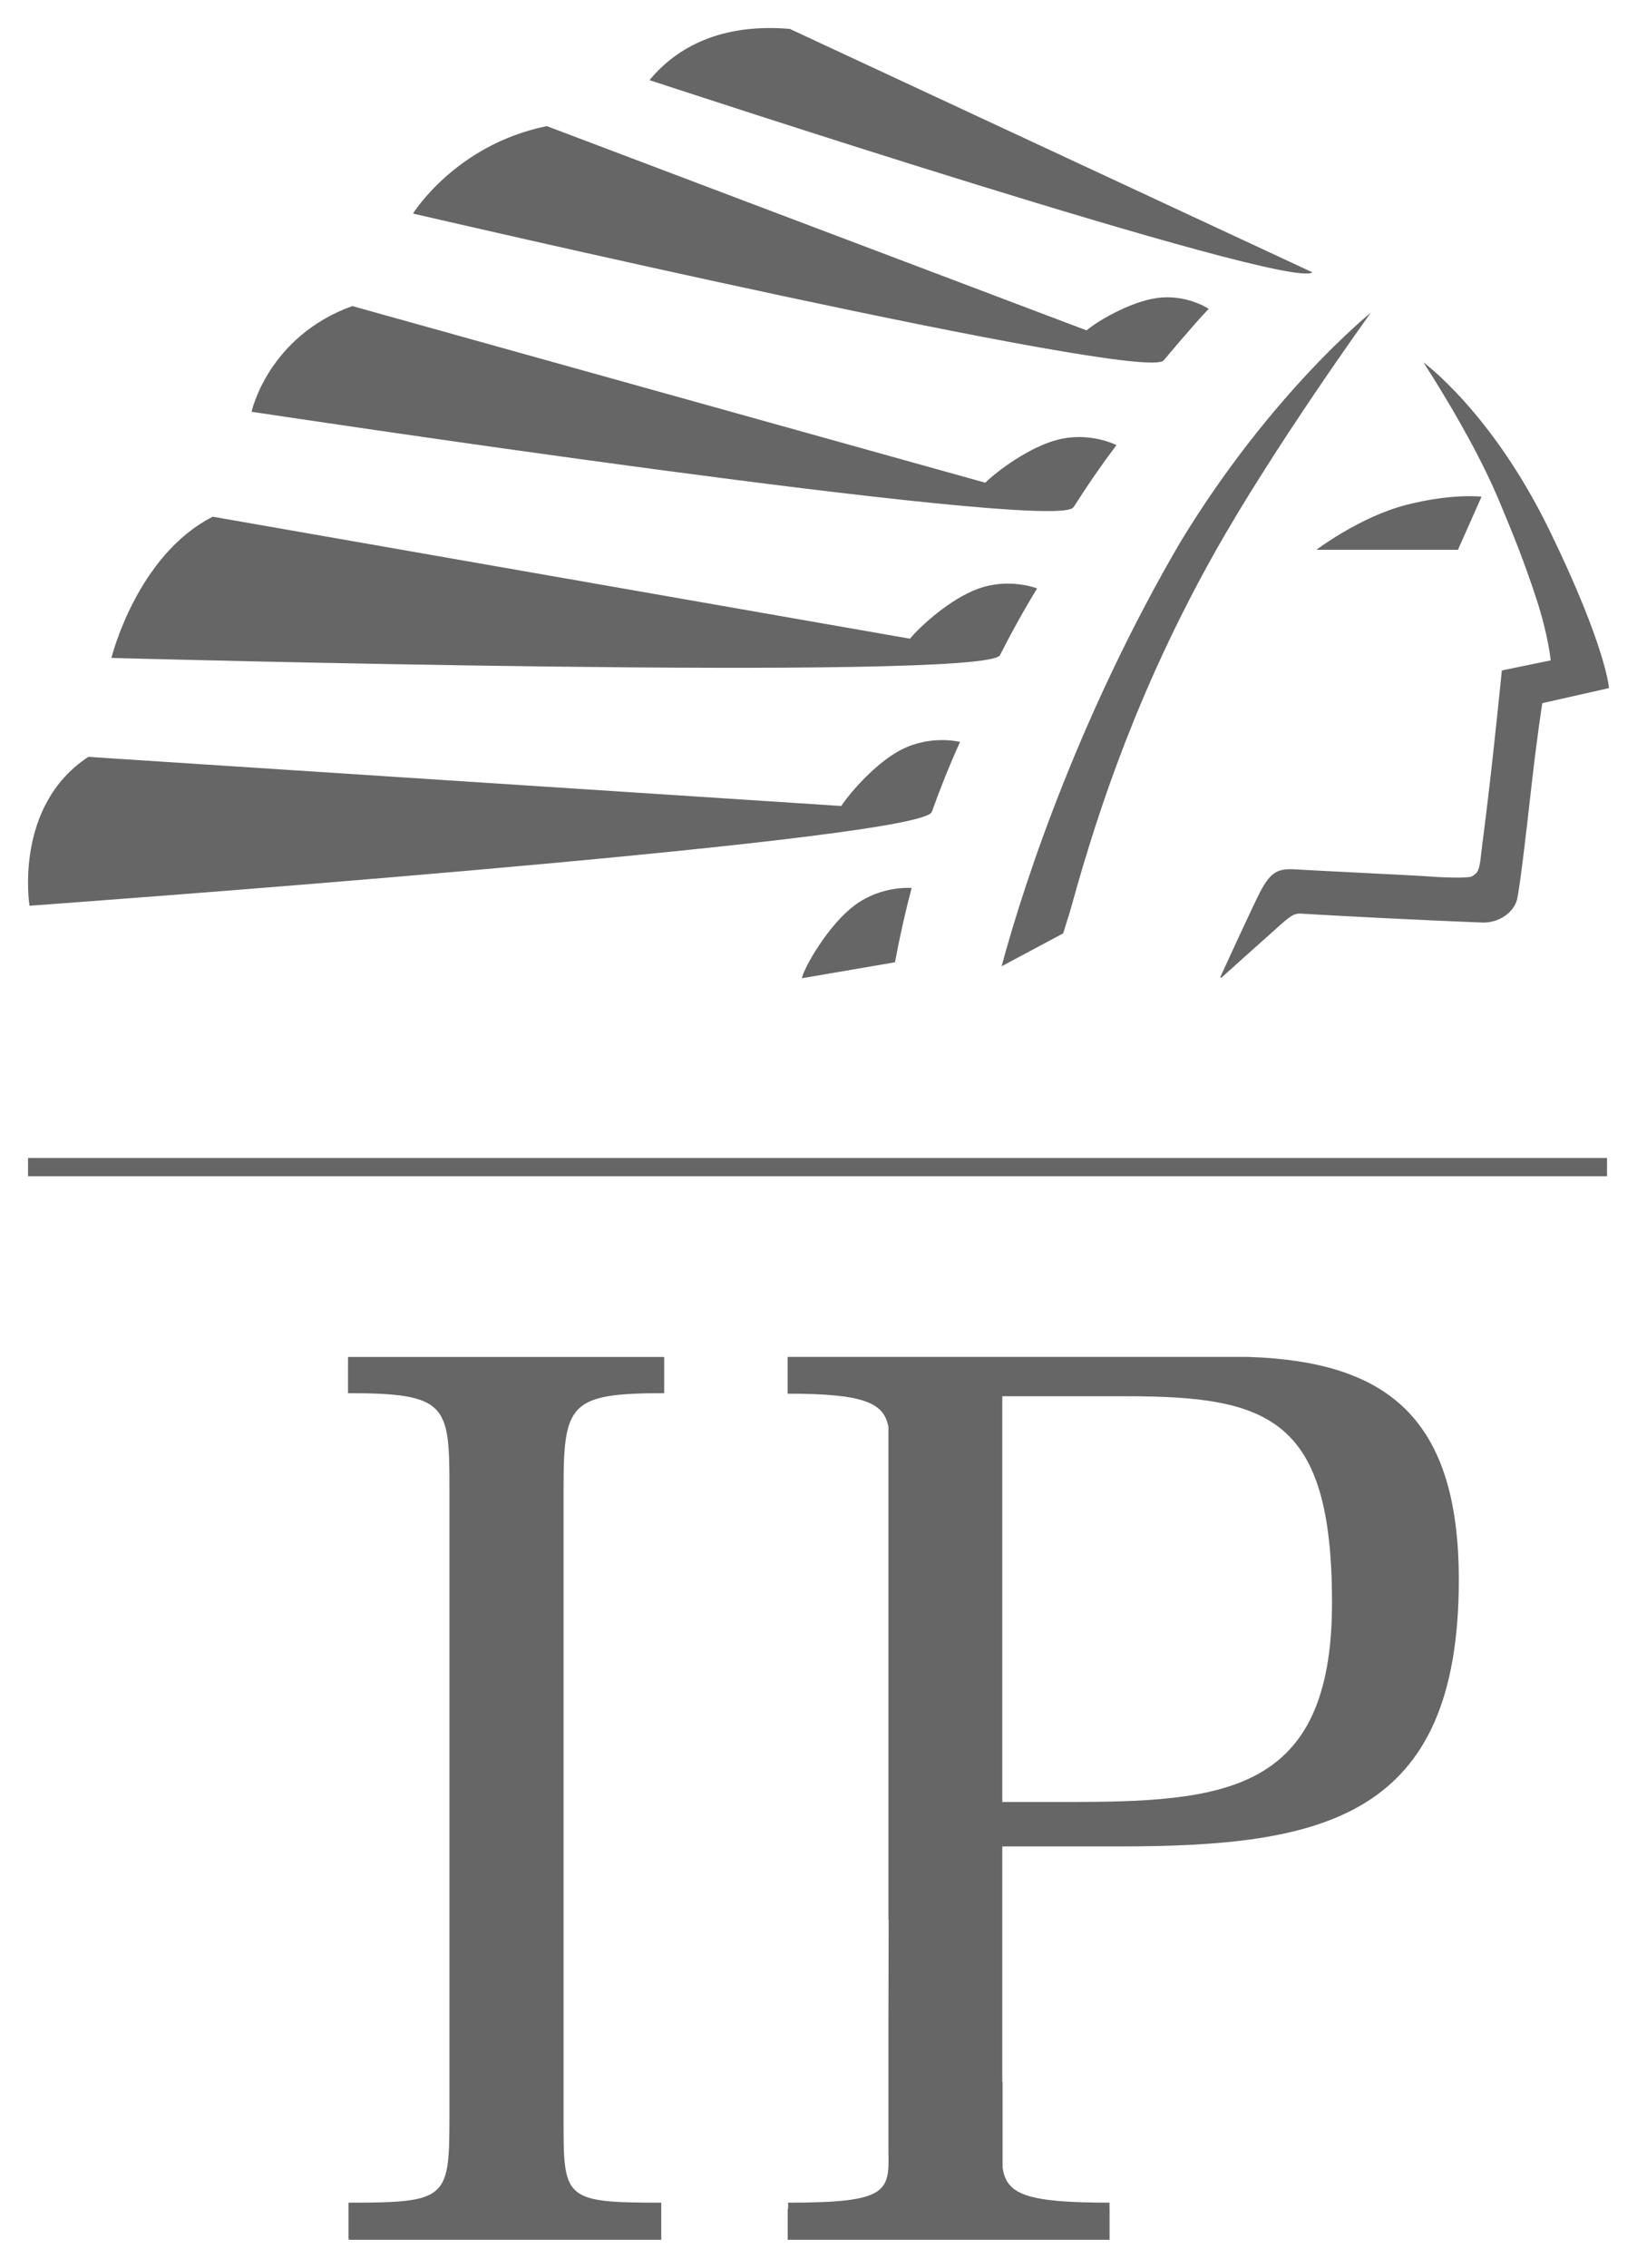 <?xml version="1.0" encoding="UTF-8" standalone="no"?>
<svg
   xmlns:svg="http://www.w3.org/2000/svg"
   xmlns="http://www.w3.org/2000/svg"
   version="1.1"
   width="292.221"
   height="404.517"
   id="svg3631">
  <defs
     id="defs3633" />
  <g
     transform="translate(-268.175,-278.675)"
     id="layer1">
    <path
       d="m 273.176,488.483 281.869,0 0,-3.247 -281.869,0 0,3.247 z M 502.445,327.249 409.171,283.833 c -10.965,-0.942 -19.447,2.358 -25.052,9.134 0,0 114.374,37.692 118.326,34.282 m -91.124,125.919 16.615,-2.847 c 0.83,-4.434 1.802,-8.852 2.98,-13.249 0,0 -5.353,-0.504 -10.172,3.084 -4.826,3.596 -9.119,11.284 -9.423,13.011 m 64.602,-110.229 c 0,0 5.219,-6.25 8.014,-9.178 0,0 -3.981,-2.684 -9.29,-1.92 -4.826,0.697 -10.72,4.211 -12.507,5.768 l -96.358,-36.439 c -16.333,3.329 -23.88,15.599 -23.88,15.599 0,0 130.966,30.412 134.021,26.171 m -16.205,26.294 0.245,-0.311 c 2.417,-3.803 4.775,-7.221 7.51,-10.854 0,0 -4.775,-2.469 -10.587,-0.934 -4.975,1.305 -10.676,5.516 -12.826,7.644 l -112.995,-31.509 c -15.08,5.442 -17.986,18.854 -17.986,18.854 0,0 142.428,21.552 146.639,17.111 m -13.028,26.29 0.171,-0.341 c 2.039,-3.996 4.085,-7.688 6.45,-11.543 0,0 -4.997,-2.002 -10.632,0.089 -4.849,1.779 -10.15,6.561 -12.062,8.874 L 306.159,370.842 c -13.59,6.88 -18.097,25.192 -18.097,25.192 0,0 156.559,4.278 158.628,-0.512 m -12.248,28.093 0.119,-0.245 c 1.527,-4.241 3.114,-8.207 4.99,-12.352 0,0 -5.205,-1.357 -10.535,1.409 -4.411,2.291 -8.904,7.377 -10.669,10.016 l -134.399,-8.763 c -13.412,8.785 -10.505,26.557 -10.505,26.557 0,0 157.152,-11.321 161,-16.622 m 93.99,-46.871 4.211,-9.475 c 0,0 -5.256,-0.638 -13.478,1.475 -8.207,2.106 -16.007,8 -16.007,8 l 25.274,0 z m 14.006,8.76 c 2.143,6.546 2.55,10.965 2.55,10.965 l -8.719,1.794 c 0,0 -1.29,12.945 -2.476,22.864 -0.682,5.783 -1.016,7.992 -1.223,9.883 -0.304,3.055 -0.623,3.373 -1.676,4.004 -0.526,0.319 -5.16,0.208 -7.584,0 -1.972,-0.171 -20.633,-1.053 -23.799,-1.26 -3.158,-0.208 -4.419,0.415 -6.213,3.685 -1.208,2.202 -7.266,15.48 -7.266,15.48 0,0 0,0.341 0.252,0.082 0.252,-0.252 7.08,-6.339 8.934,-8 3.447,-3.114 3.877,-3.44 5.345,-3.351 5.056,0.319 21.055,1.157 32.228,1.579 2.899,0.111 5.679,-1.787 6.213,-4.211 0.482,-2.239 1.453,-10.335 2.491,-19.588 1.038,-9.304 1.994,-15.332 1.994,-15.332 l 11.907,-2.684 c 0,0 -0.474,-7.295 -10.617,-28.128 -10.276,-21.107 -22.516,-29.974 -22.516,-29.974 0,0 8.608,13.063 13.338,24.266 2.684,6.383 4.715,11.425 6.836,17.927 m -95.469,65.53 10.995,-5.872 c 0.964,-3.173 0.875,-2.647 1.668,-5.509 4.604,-16.577 11.773,-38.189 25.304,-62.284 10.75,-19.15 27.943,-42.912 27.943,-42.912 0,0 -17.882,14.324 -34.097,41.073 -17.371,29.774 -27.402,59.148 -31.813,75.503 m 44.26,69.685 -0.793,-0.007 -81.649,0 0,0.156 -0.015,0 0,6.398 c 13.76,0 17.193,1.661 17.994,5.939 l 0,87.929 0.044,0 -0.044,18.112 0,23.413 c 0.2,7.073 -0.415,8.912 -17.905,8.912 l 0,1.142 -0.074,0 0,5.479 57.458,0 0,-5.479 -0.008,0 0,-1.142 c -14.909,0 -18.386,-1.475 -19.091,-6.242 l 0,-15.302 -0.052,0 0,-42 20.826,0 c 36.439,0 60.668,-4.99 60.668,-47.545 0,-28.929 -12.819,-38.901 -37.359,-39.761 m -33.044,79.381 -11.091,0 0,-72.374 22.19,0 c 25.571,0 36.669,4.011 36.669,36.832 0,34.178 -19.469,35.542 -47.768,35.542 m -71.496,-79.381 -56.375,0 0,0.067 c 0,-0.007 -0.007,-0.007 -0.015,-0.007 l 0,6.398 c 17.66,0 18.105,2.068 18.105,16.778 l 0,112.217 c 0,14.709 -0.363,15.399 -18.016,15.399 l 0,6.398 0.037,0 0,0.222 55.79,0 0,-0.222 0,-5.256 0,-1.142 c -17.66,0 -17.437,-0.689 -17.437,-15.399 l 0,-112.217 c 0,-14.939 1.201,-16.778 17.964,-16.778 l 0,-6.398 c -0.022,0.007 -0.037,0.007 -0.052,0.007 l 0,-0.067 z"
       id="path80"
       style="fill:#666666;fill-opacity:1;fill-rule:nonzero;stroke:none" />
  </g>
</svg>
